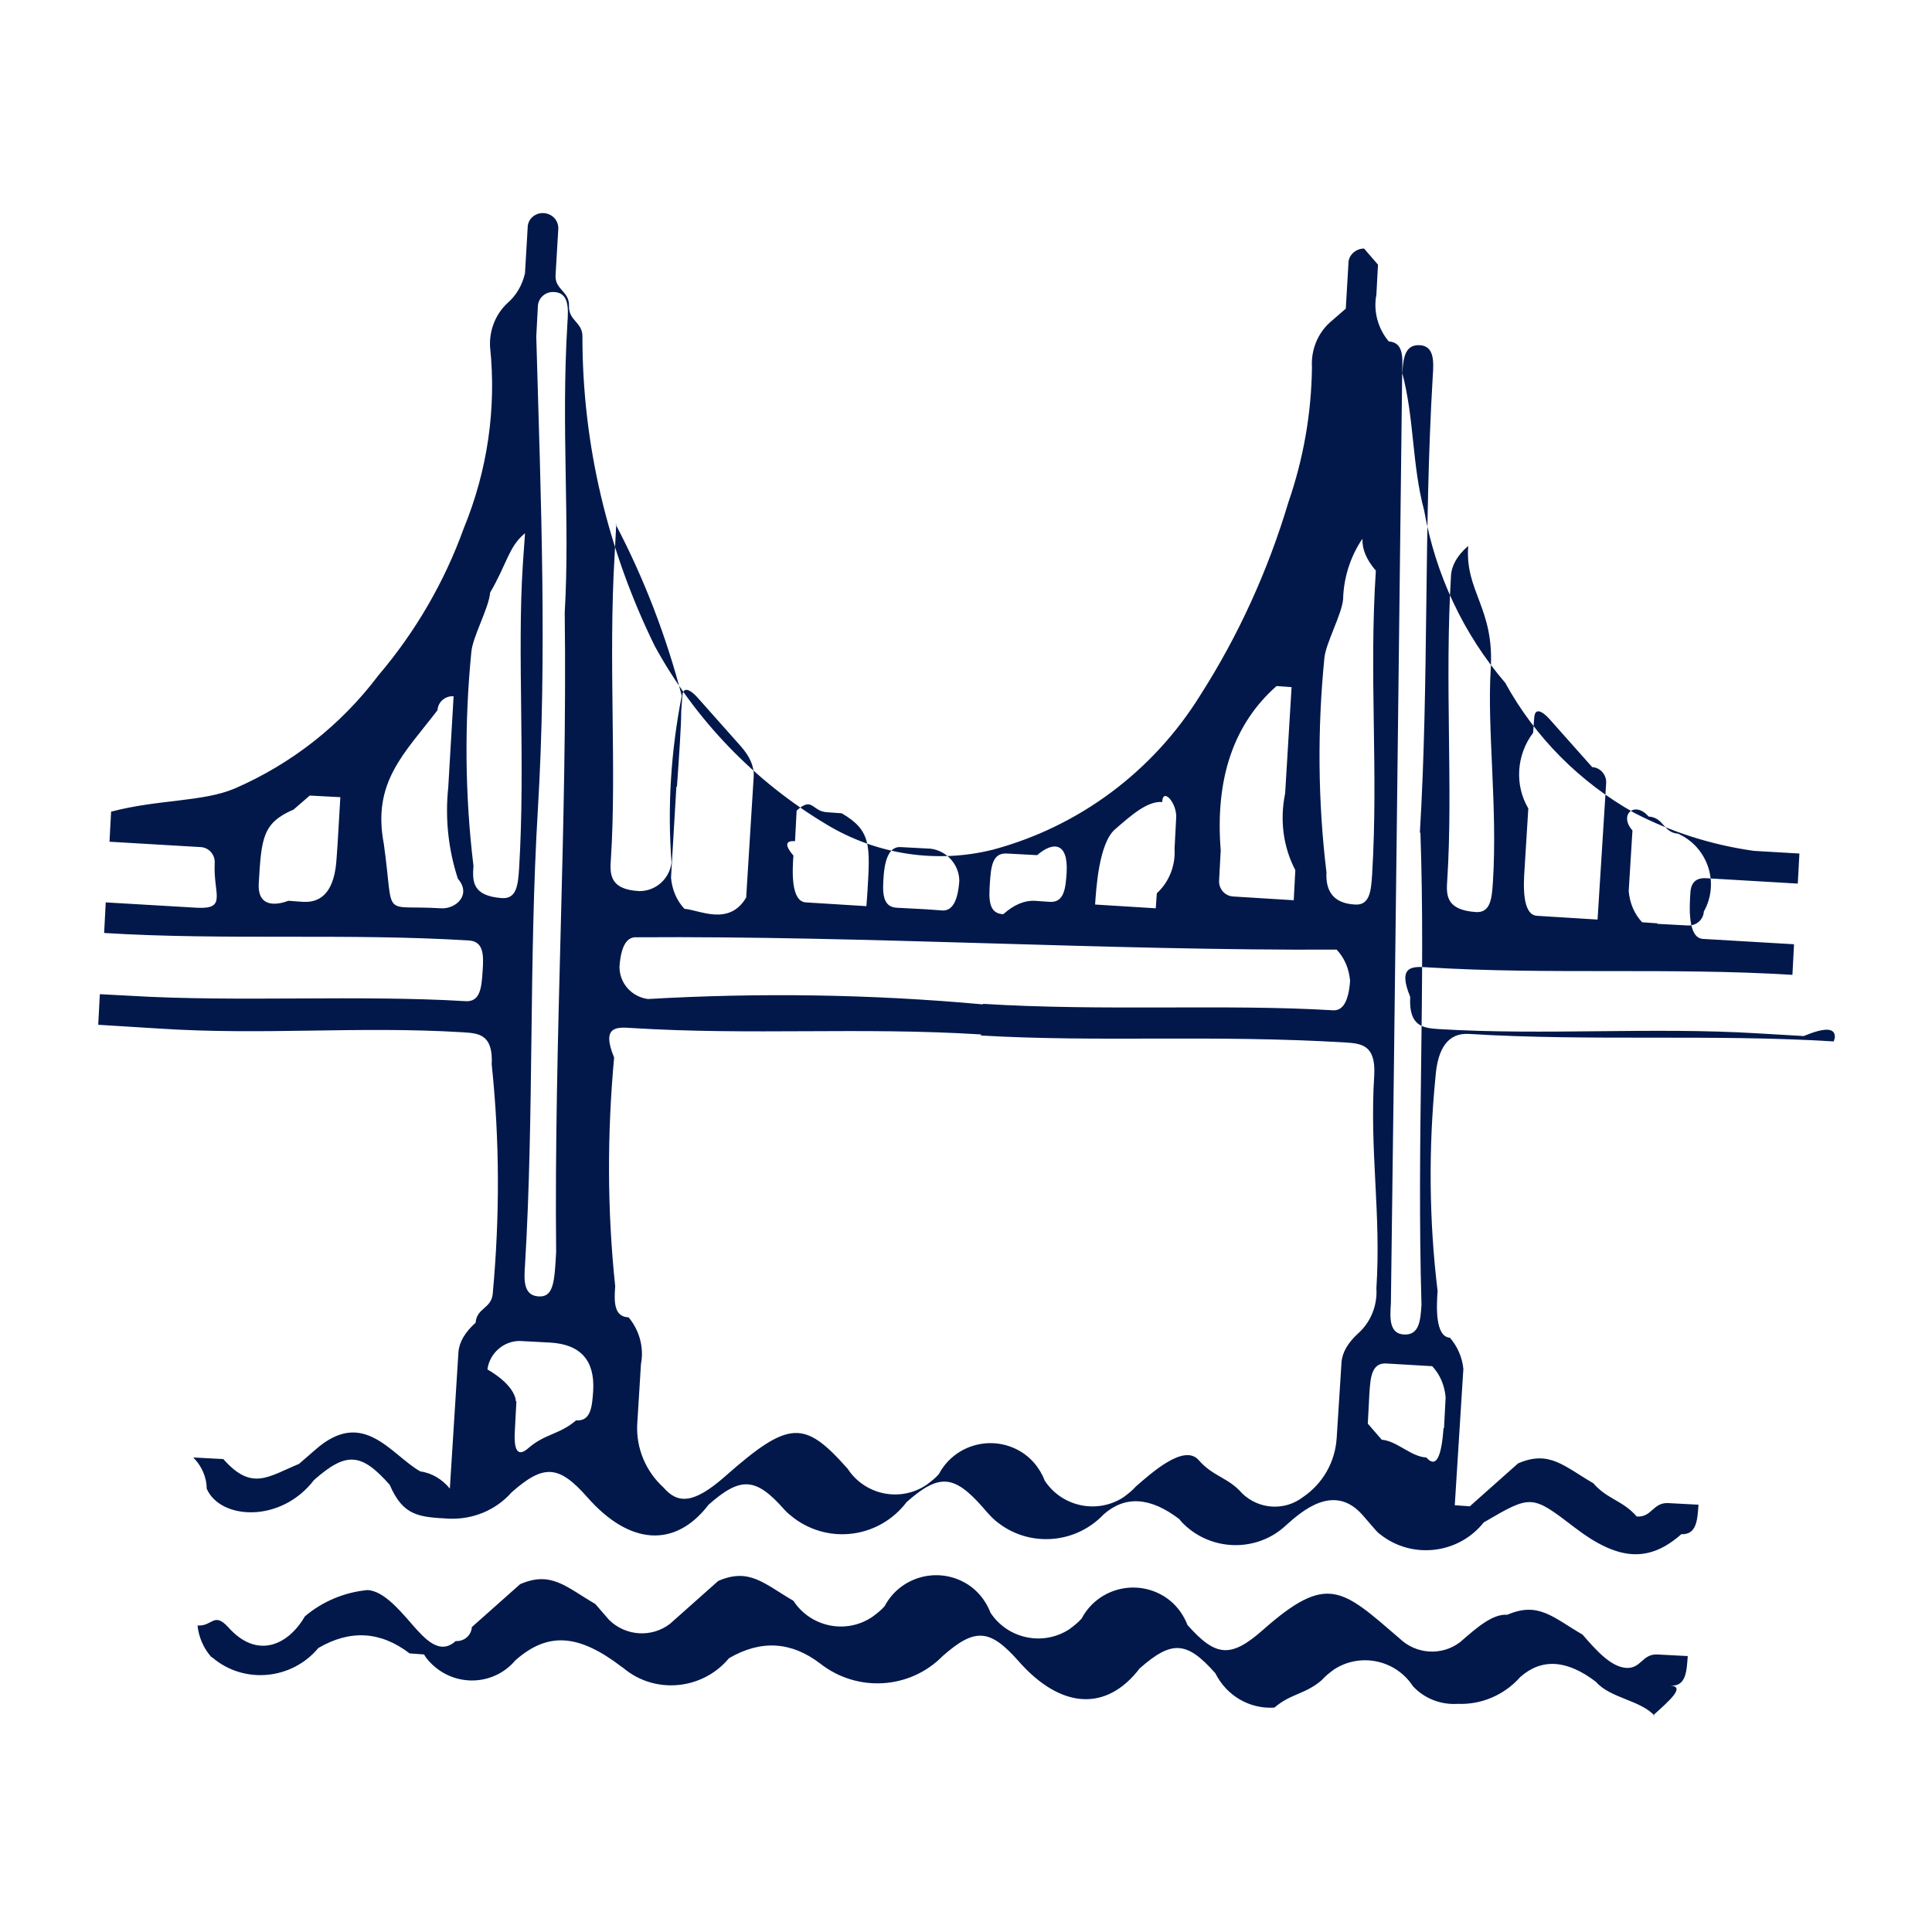 <?xml version="1.0" encoding="UTF-8"?>
<svg xmlns="http://www.w3.org/2000/svg" id="Calque_1" viewBox="0 0 35.99 35.99">
  <defs>
    <style>.cls-1{fill:#02184b;stroke-width:0px;}</style>
  </defs>
  <g id="Groupe_98">
    <path id="Tracé_191" class="cls-1" d="m34.16,19.4c-2.26-.14-4.54,0-6.8-.14q-.56-.03-.62.81c-.13,1.32-.12,2.66.04,3.98-.02.28-.05.85.23.87.14.16.23.37.25.58l-.16,2.54.28.02.9-.8c.58-.25.85.05,1.4.37.26.3.55.32.81.62.28.02.3-.26.58-.25l.57.03c-.02.28-.03.56-.32.55-.6.53-1.17.5-1.98-.12s-.81-.62-1.7-.1c-.47.59-1.33.69-1.92.23-.03-.02-.05-.04-.08-.07l-.26-.3c-.53-.6-1.13-.07-1.43.2-.55.51-1.42.48-1.94-.07-.01-.02-.03-.03-.04-.05q-.81-.62-1.41-.09c-.56.59-1.49.62-2.08.06-.06-.06-.12-.13-.18-.2-.53-.6-.81-.62-1.41-.09-.5.66-1.43.8-2.1.3-.06-.05-.13-.1-.18-.16-.53-.6-.81-.62-1.41-.09-.62.81-1.47.76-2.26-.14h0c-.53-.6-.81-.62-1.41-.09-.29.33-.72.51-1.17.49-.56-.03-.85-.05-1.1-.63-.53-.6-.81-.62-1.41-.09-.62.81-1.75.74-2,.16,0-.22-.1-.43-.25-.58l.56.03c.53.6.83.33,1.41.09l.3-.26c.9-.8,1.41.09,1.96.4.22.03.41.15.55.32l.16-2.54q.02-.28.32-.55c.02-.28.3-.26.32-.55.13-1.42.13-2.84-.02-4.26.03-.57-.25-.58-.53-.6-1.98-.12-3.69.06-5.67-.07l-1.13-.07.03-.57.57.03c1.98.12,4.26-.02,6.24.1.28.02.3-.26.32-.55s.03-.56-.25-.58c-2.26-.14-4.54,0-6.8-.14l.03-.57,1.7.1c.57.03.3-.26.33-.83.01-.15-.1-.29-.26-.3,0,0,0,0,0,0l-1.7-.1.03-.56c.87-.23,1.71-.18,2.3-.43,1.06-.46,1.98-1.18,2.68-2.11.69-.81,1.23-1.74,1.59-2.74.44-1.07.61-2.23.49-3.37-.02-.31.1-.62.33-.83.16-.14.27-.33.32-.55l.05-.85c0-.16.14-.28.3-.27s.28.14.27.3l-.05.85c-.02.28.26.3.25.58s.26.3.25.58c0,2,.47,3.97,1.35,5.76.75,1.37,1.86,2.52,3.2,3.32.93.56,2.04.73,3.09.47,1.61-.43,2.99-1.46,3.87-2.88.71-1.11,1.26-2.32,1.64-3.59.28-.81.43-1.66.44-2.52-.02-.31.1-.62.33-.83l.3-.26.05-.85c0-.15.14-.27.29-.27,0,0,0,0,0,0l.26.3-.03.56c-.06.31.03.63.23.87.28.02.26.3.25.58.23.87.18,1.71.41,2.57.21,1.19.73,2.3,1.51,3.21.56,1.02,1.39,1.85,2.4,2.42.69.36,1.45.6,2.23.71l.85.05-.03.56-1.7-.1q-.28-.02-.3.26c-.02.28-.05.85.23.87l1.7.1-.03.57c-2.26-.14-4.54,0-6.8-.14-.28-.02-.56-.03-.32.55-.03.56.25.58.53.6,1.98.12,3.98-.04,5.95.08l.85.05q.6-.25.58.03Zm-15.88-.13c-2.26-.14-4.26.02-6.52-.12-.28-.02-.56-.03-.32.55-.13,1.42-.13,2.84.02,4.26-.02.28-.03.57.25.58.2.24.29.56.23.87l-.07,1.13c-.02.44.16.87.49,1.17.26.3.55.32,1.15-.21,1.2-1.06,1.48-1.04,2.28-.14.32.49.98.63,1.47.3.08-.06.16-.12.23-.2.28-.53.94-.73,1.47-.45.23.12.41.33.5.57.32.49.98.63,1.47.31.08-.06.16-.12.23-.2.3-.26.9-.8,1.17-.49s.55.32.81.62c.31.3.79.33,1.13.07.37-.25.6-.65.63-1.1l.09-1.41q.02-.28.32-.55c.23-.21.35-.52.33-.83.09-1.41-.13-2.55-.04-3.98.03-.56-.25-.58-.53-.6-2.54-.15-4.54,0-6.8-.13h0Zm.03-.57c2.26.14,4.54,0,6.52.12q.28.02.32-.55c-.02-.22-.1-.42-.25-.58-4.26.02-8.78-.26-13.04-.23q-.28-.02-.32.55c0,.31.23.56.53.6,2.08-.12,4.16-.09,6.24.1h0Zm-8.29-3.63h0c-.17,2.83-.07,5.67-.24,8.5-.02.28-.03.56.25.58s.3-.26.33-.83c-.04-3.98.21-7.93.16-11.91.1-1.7-.07-3.41.05-5.39.02-.28.03-.57-.25-.58-.15-.01-.29.1-.3.26,0,0,0,0,0,0l-.03.57c.09,3.13.2,5.97.03,8.8h0Zm16.43.44h0c.17-2.83.07-5.67.24-8.5.02-.28.03-.57-.25-.58s-.3.26-.32.55c-.07,5.67-.13,11.34-.21,17.3-.02.28-.03.57.25.58s.3-.26.32-.55c-.09-3.13.08-5.95-.02-8.8h0Zm-1.08-5.46c-.22.33-.34.72-.35,1.11-.02.28-.33.83-.35,1.11-.13,1.32-.12,2.66.04,3.98q-.03.57.53.6c.28.02.3-.26.32-.55.12-1.98-.06-3.69.07-5.67q-.26-.3-.25-.59h0Zm-13.89-.29l-.03.57c-.12,1.98.04,3.98-.07,5.67-.02.28-.03.57.53.6.31,0,.56-.23.6-.53-.08-1.04-.01-2.09.19-3.11-.29-1.11-.7-2.18-1.23-3.19h0Zm-1.71.18h0c-.3.26-.32.55-.64,1.1-.02.28-.33.83-.35,1.11-.13,1.32-.12,2.66.04,3.98-.02.28-.03.56.53.6.28.02.3-.26.32-.55.12-1.98-.04-3.98.07-5.67l.04-.57Zm17.58.23h0q-.3.26-.32.55c-.12,1.98.04,3.98-.07,5.67-.02.28-.03.56.53.6.28.02.3-.26.32-.55.09-1.41-.11-2.85-.04-3.98s-.48-1.44-.42-2.28h0Zm-19,4.5h0l.1-1.7c-.15-.01-.29.1-.3.26,0,0,0,0,0,0-.62.81-1.22,1.34-1,2.49.2,1.43-.07,1.13,1.06,1.2.28.02.58-.25.32-.55-.18-.55-.24-1.13-.18-1.7h0Zm20.12.39h0l-.07,1.13c-.02.28-.05.85.23.87l1.13.07.16-2.54c.01-.15-.1-.29-.26-.3,0,0,0,0,0,0l-.8-.9s-.26-.3-.28-.02l-.02.28c-.31.41-.35.97-.09,1.41h0Zm-15.87-.41h0l-.1,1.7c.02.22.1.42.25.58.28.02.83.33,1.15-.21l.14-2.25q.02-.28-.25-.58l-.8-.9s-.26-.3-.28-.02l-.02.28c0,.28-.04.84-.08,1.41h0Zm11.34.13h0l.12-1.98-.28-.02q-1.2,1.06-1.04,3.06l-.03.56c-.01.15.1.29.26.3,0,0,0,0,0,0l1.13.07.03-.56c-.23-.44-.29-.94-.19-1.43h0Zm-14.32,11.32h0l-.03.57q-.03.56.26.3c.3-.26.58-.25.88-.51.28.02.3-.26.32-.55q.05-.85-.8-.9l-.57-.03c-.3,0-.56.23-.6.53.55.32.53.6.53.6h0Zm17.28.5l.03-.57c-.02-.22-.1-.42-.25-.58l-.85-.05c-.28-.02-.3.26-.32.55l-.03.57.26.3c.28.02.55.32.83.33q.26.3.32-.54h0ZM6.29,15.7h0l.05-.85-.57-.03-.3.26c-.58.25-.6.53-.65,1.38-.03.57.55.32.55.32l.28.02q.57.03.62-.81l.02-.28Zm24.59,1.51l.56.03c.15.01.29-.1.3-.26,0,0,0,0,0,0,.28-.5.1-1.13-.4-1.41-.03-.01-.05-.03-.08-.04-.28-.02-.26-.3-.55-.32-.26-.3-.56-.03-.3.26l-.07,1.13c.02.22.1.42.25.58l.28.02Zm-16.1-1.27h0c-.02.28-.05.85.23.87l1.13.07.02-.28c.05-.85.07-1.13-.48-1.45l-.28-.02c-.28-.02-.26-.3-.56-.03l-.03.57q-.28-.02-.02.28h0Zm7.1-.13h0l.03-.57c.02-.28-.25-.58-.26-.3-.28-.02-.58.25-.88.51s-.35,1.11-.37,1.4l1.13.07.02-.28c.23-.21.35-.52.33-.83h0Zm-2.61.97l.28.02c.28.02.3-.26.32-.55.03-.56-.25-.58-.55-.32l-.56-.03c-.28-.02-.3.26-.32.55s-.03.57.25.58q.29-.26.58-.25h0Zm-2,.16l.28.02q.28.02.32-.55c0-.3-.23-.56-.53-.6l-.56-.03q-.28-.02-.32.55c-.02.28-.03.57.25.58l.57.03Z"></path>
    <path id="Tracé_192" class="cls-1" d="m30.83,31.97c-.26-.3-.83-.33-1.1-.64q-.81-.62-1.41-.09c-.29.33-.72.52-1.17.5-.31.02-.62-.1-.83-.33-.32-.49-.98-.63-1.47-.31-.08.06-.16.12-.23.2-.3.26-.58.25-.88.51-.46.03-.89-.22-1.1-.64-.53-.6-.81-.62-1.41-.09-.62.81-1.47.76-2.26-.14-.53-.6-.81-.62-1.41-.09-.61.62-1.59.68-2.28.14q-.81-.62-1.7-.1c-.49.59-1.38.68-1.97.18,0,0-.02-.01-.03-.02-.81-.62-1.38-.65-1.98-.12-.38.45-1.05.5-1.5.12-.08-.07-.15-.14-.2-.23l-.27-.02q-.81-.62-1.7-.1c-.49.59-1.38.68-1.97.18,0,0-.02-.01-.03-.02-.14-.16-.23-.37-.25-.58.28.02.3-.26.57.03.53.6,1.11.35,1.43-.2.33-.28.74-.45,1.17-.49.28.02.55.32.81.62s.53.6.83.33c.15.01.29-.1.3-.26,0,0,0,0,0,0l.9-.8c.58-.25.85.05,1.4.37l.26.3c.31.3.79.33,1.13.07l.9-.8c.58-.25.85.05,1.4.37.32.49.98.63,1.47.3.08-.06.16-.12.23-.2.28-.53.94-.73,1.47-.45.23.12.41.33.5.57.32.49.98.63,1.47.31.08-.06.16-.12.23-.2.28-.53.94-.73,1.47-.45.23.12.41.33.5.57.53.6.81.62,1.41.09,1.2-1.06,1.47-.76,2.54.16.31.3.79.33,1.13.07.3-.26.6-.53.88-.51.58-.25.85.05,1.4.37.26.3.53.6.81.62s.3-.26.58-.25l.57.03c-.02.28-.03.57-.32.55.28.02-.02.28-.32.55Z"></path>
  </g>
</svg>
